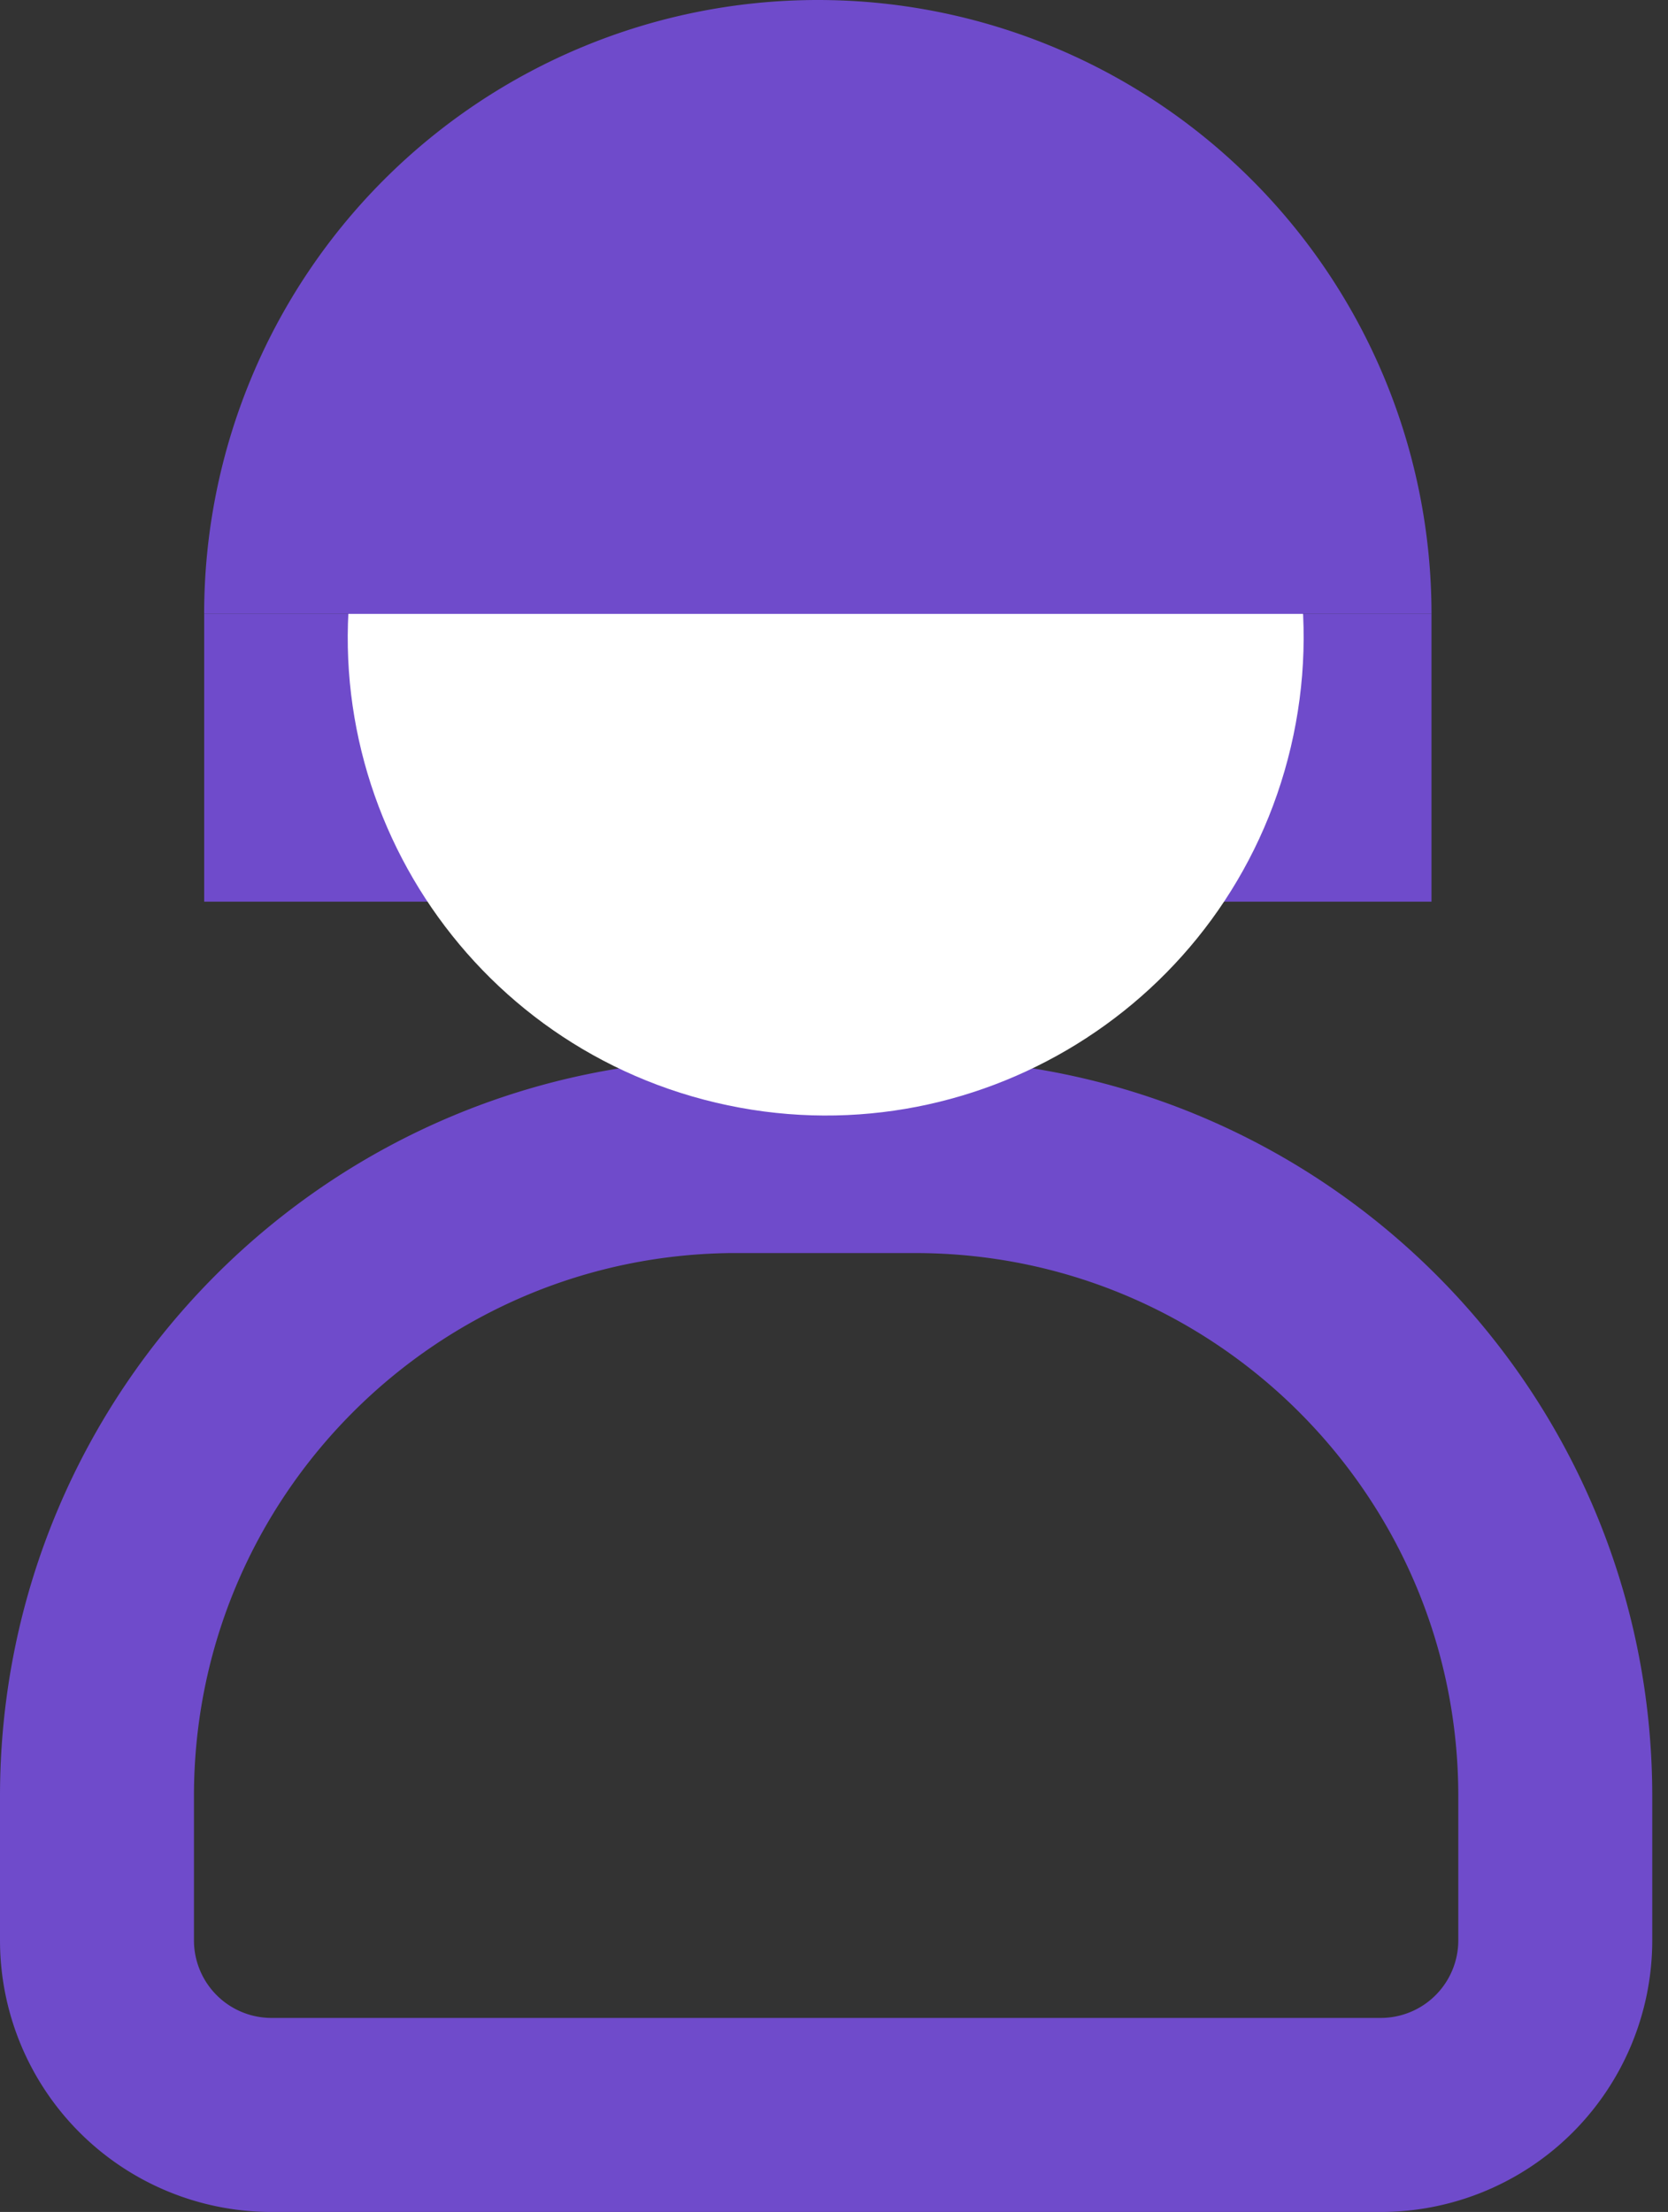 <svg xmlns="http://www.w3.org/2000/svg" width="43" height="57" fill="none"><rect width="100%" height="100%" fill="#333333" stroke="none"/><path fill="#6F4BCB" d="M5.264 15.82h31.639v7.415H5.264z"></path><path stroke="#6F4BCB" stroke-width="5" d="M19 29.79h4.592c9.114 0 16.502 7.387 16.502 16.496V50a4.5 4.5 0 0 1-4.5 4.5H7A4.5 4.5 0 0 1 2.5 50v-3.714c0-9.11 7.386-16.497 16.5-16.497Z"></path><path fill="#fff" d="M33.275 19.257c1.563-6.62-2.537-13.255-9.158-14.818-6.622-1.564-13.257 2.536-14.82 9.156-1.564 6.621 2.537 13.255 9.158 14.819 6.621 1.563 13.256-2.537 14.82-9.157Z"></path><path fill="#6F4BCB" d="M36.903 15.82a15.82 15.82 0 0 0-31.64 0h31.64Z"></path></svg>